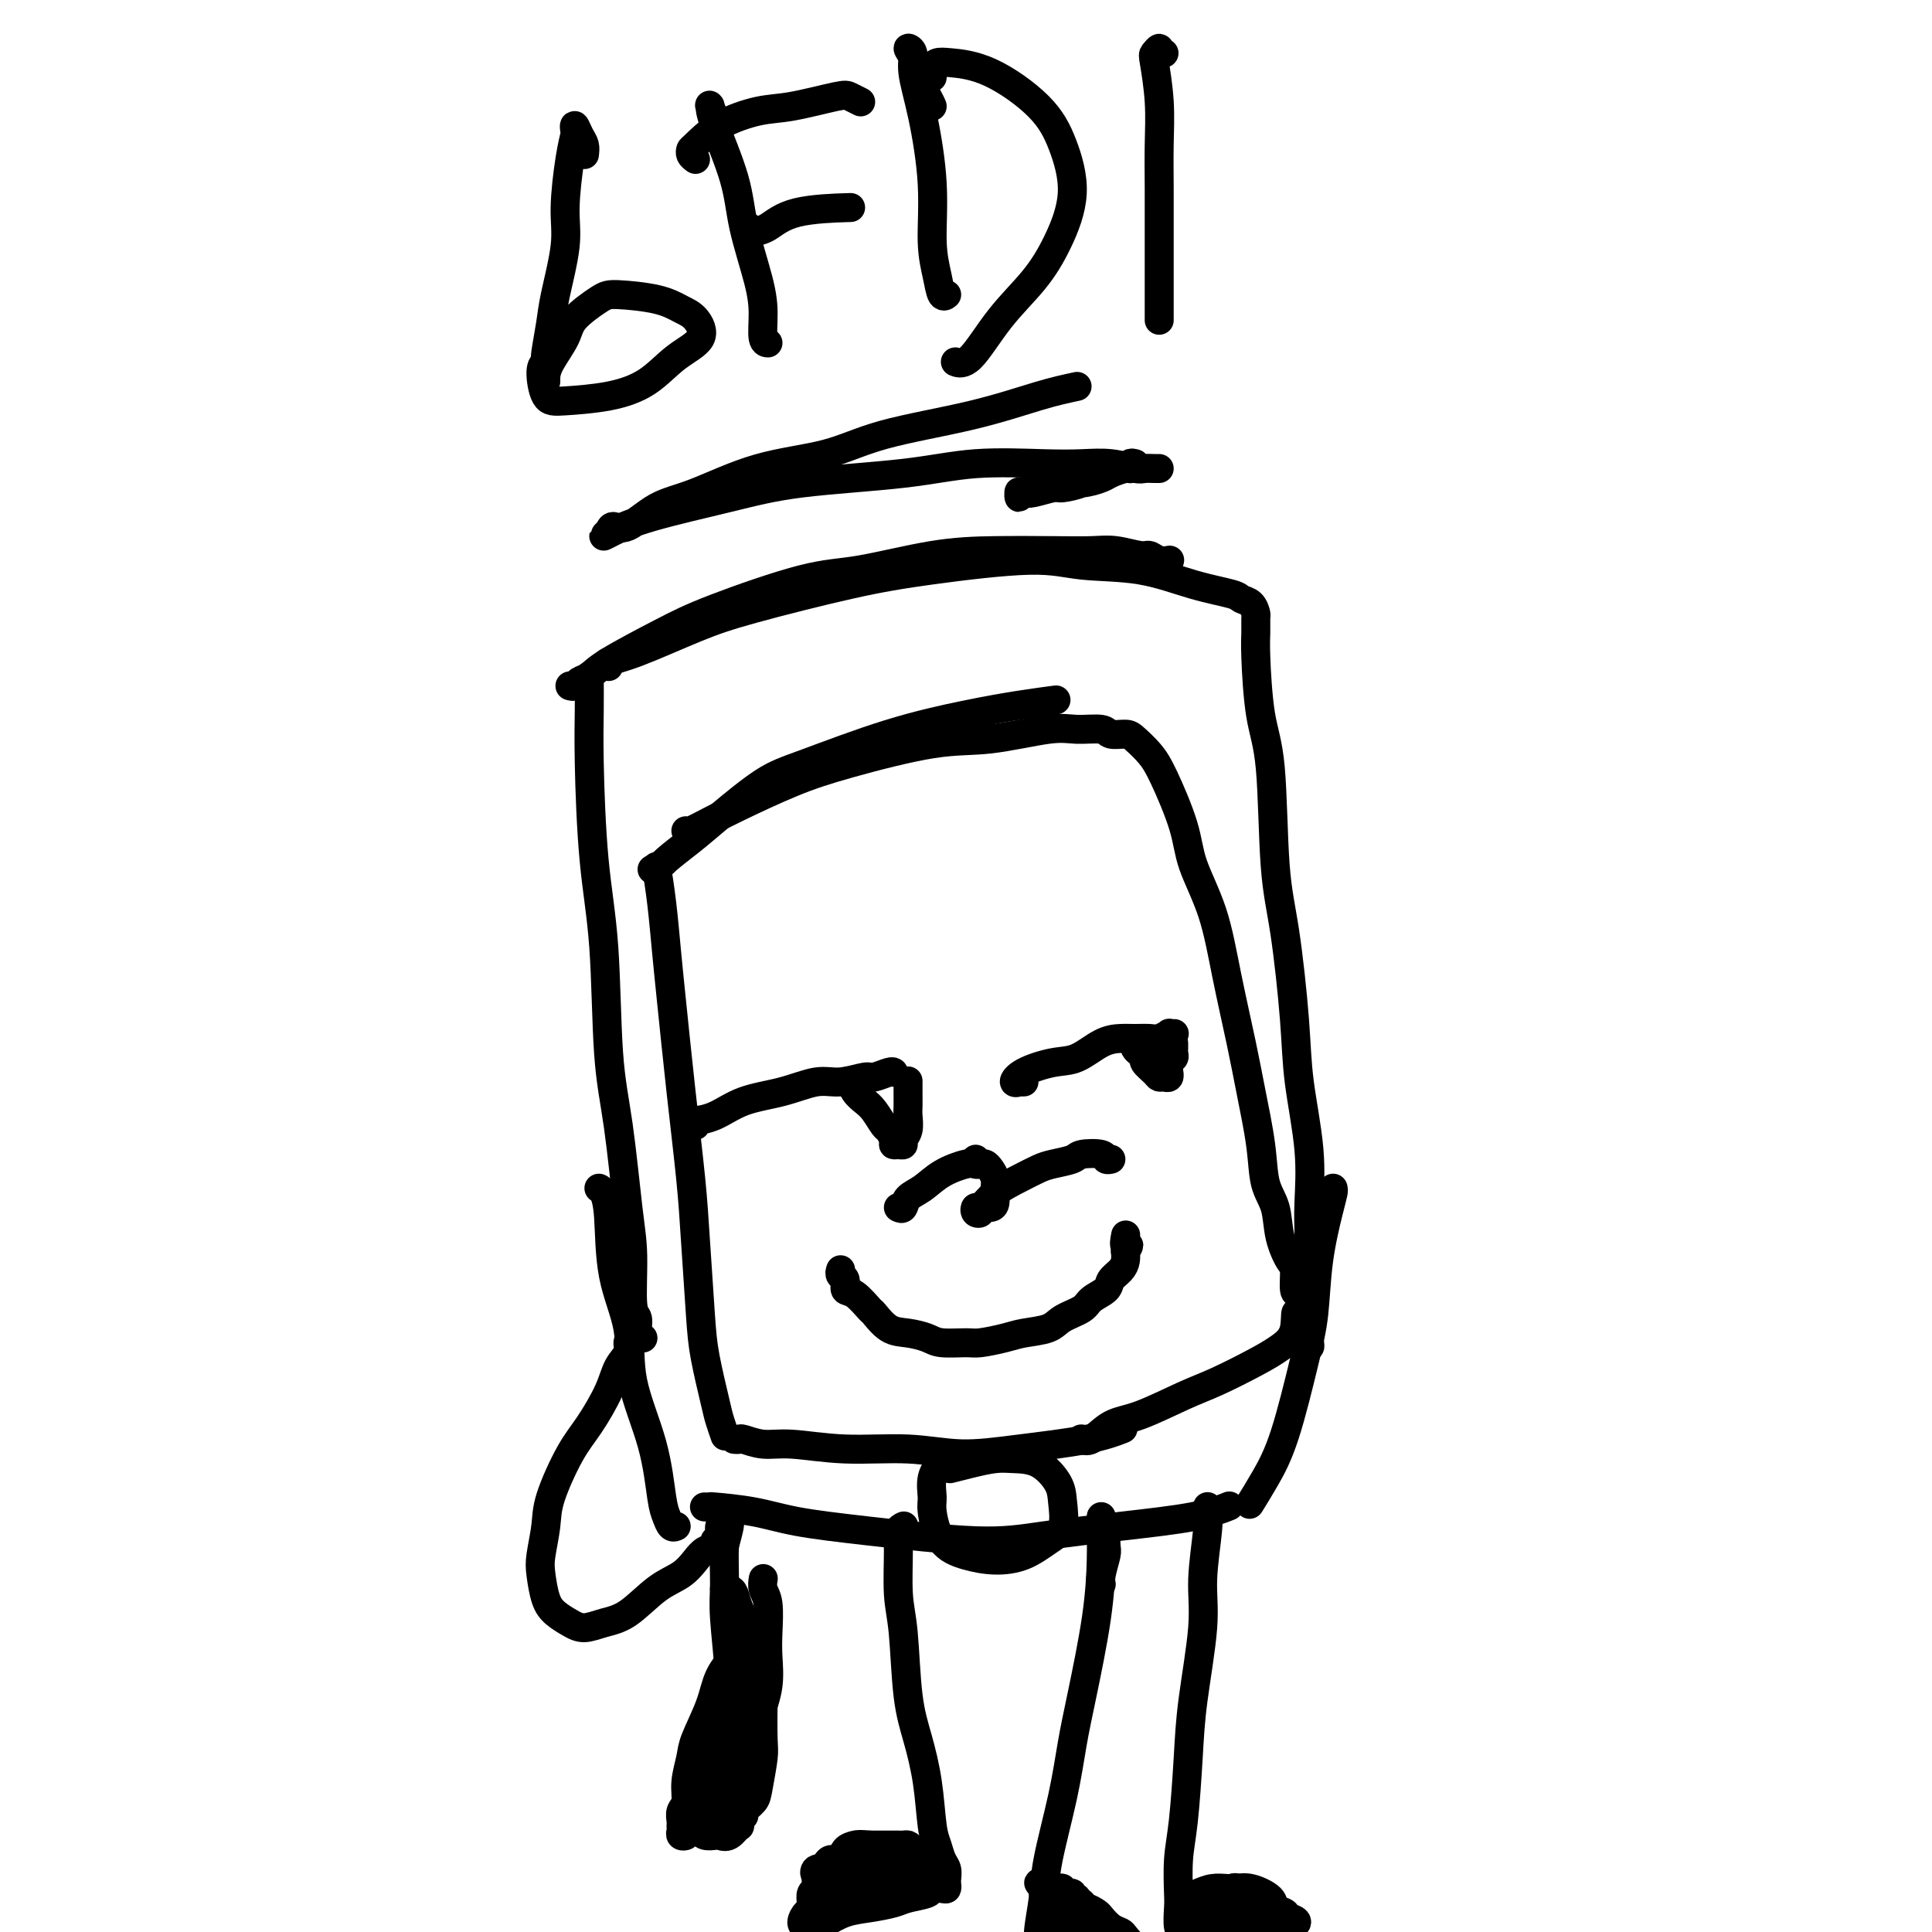 <svg viewBox='0 0 400 400' version='1.1' xmlns='http://www.w3.org/2000/svg' xmlns:xlink='http://www.w3.org/1999/xlink'><g fill='none' stroke='#000000' stroke-width='6' stroke-linecap='round' stroke-linejoin='round'><path d='M122,141c-0.000,-0.427 -0.001,-0.854 0,-1c0.001,-0.146 0.002,-0.013 0,0c-0.002,0.013 -0.008,-0.096 0,1c0.008,1.096 0.029,3.398 0,6c-0.029,2.602 -0.107,5.504 0,11c0.107,5.496 0.399,13.584 1,20c0.601,6.416 1.510,11.158 2,18c0.490,6.842 0.561,15.784 1,22c0.439,6.216 1.246,9.705 2,15c0.754,5.295 1.455,12.396 2,17c0.545,4.604 0.934,6.712 1,10c0.066,3.288 -0.192,7.757 0,10c0.192,2.243 0.835,2.261 1,3c0.165,0.739 -0.148,2.199 0,3c0.148,0.801 0.757,0.943 1,1c0.243,0.057 0.122,0.028 0,0'/><path d='M124,246c0.315,0.149 0.631,0.298 1,1c0.369,0.702 0.792,1.957 1,5c0.208,3.043 0.202,7.875 1,12c0.798,4.125 2.399,7.541 3,11c0.601,3.459 0.202,6.959 1,11c0.798,4.041 2.792,8.624 4,13c1.208,4.376 1.630,8.546 2,11c0.370,2.454 0.687,3.194 1,4c0.313,0.806 0.623,1.679 1,2c0.377,0.321 0.822,0.092 1,0c0.178,-0.092 0.089,-0.046 0,0'/><path d='M118,142c0.358,0.096 0.715,0.193 1,0c0.285,-0.193 0.497,-0.674 1,-1c0.503,-0.326 1.297,-0.497 2,-1c0.703,-0.503 1.317,-1.337 4,-3c2.683,-1.663 7.437,-4.155 11,-6c3.563,-1.845 5.935,-3.044 11,-5c5.065,-1.956 12.824,-4.668 18,-6c5.176,-1.332 7.770,-1.285 12,-2c4.230,-0.715 10.097,-2.193 15,-3c4.903,-0.807 8.844,-0.944 13,-1c4.156,-0.056 8.527,-0.030 12,0c3.473,0.030 6.046,0.064 8,0c1.954,-0.064 3.287,-0.227 5,0c1.713,0.227 3.804,0.845 5,1c1.196,0.155 1.496,-0.154 2,0c0.504,0.154 1.213,0.772 2,1c0.787,0.228 1.654,0.065 2,0c0.346,-0.065 0.173,-0.033 0,0'/><path d='M126,138c-0.376,-0.325 -0.753,-0.650 0,-1c0.753,-0.350 2.635,-0.726 6,-2c3.365,-1.274 8.211,-3.446 12,-5c3.789,-1.554 6.520,-2.490 12,-4c5.480,-1.510 13.707,-3.594 20,-5c6.293,-1.406 10.651,-2.132 17,-3c6.349,-0.868 14.689,-1.876 20,-2c5.311,-0.124 7.593,0.635 11,1c3.407,0.365 7.939,0.334 12,1c4.061,0.666 7.652,2.028 11,3c3.348,0.972 6.452,1.554 8,2c1.548,0.446 1.539,0.755 2,1c0.461,0.245 1.391,0.424 2,1c0.609,0.576 0.897,1.548 1,2c0.103,0.452 0.020,0.382 0,1c-0.020,0.618 0.021,1.922 0,3c-0.021,1.078 -0.105,1.929 0,5c0.105,3.071 0.399,8.362 1,12c0.601,3.638 1.508,5.624 2,11c0.492,5.376 0.570,14.141 1,20c0.430,5.859 1.211,8.810 2,14c0.789,5.190 1.584,12.618 2,18c0.416,5.382 0.451,8.716 1,13c0.549,4.284 1.611,9.516 2,14c0.389,4.484 0.104,8.221 0,11c-0.104,2.779 -0.028,4.601 0,6c0.028,1.399 0.008,2.377 0,3c-0.008,0.623 -0.002,0.892 0,1c0.002,0.108 0.001,0.054 0,0'/><path d='M146,312c-0.134,-0.005 -0.268,-0.009 0,0c0.268,0.009 0.939,0.032 1,0c0.061,-0.032 -0.487,-0.120 1,0c1.487,0.120 5.008,0.447 8,1c2.992,0.553 5.454,1.333 9,2c3.546,0.667 8.176,1.221 15,2c6.824,0.779 15.843,1.785 22,2c6.157,0.215 9.451,-0.359 14,-1c4.549,-0.641 10.353,-1.347 16,-2c5.647,-0.653 11.136,-1.253 15,-2c3.864,-0.747 6.104,-1.642 7,-2c0.896,-0.358 0.448,-0.179 0,0'/><path d='M276,246c0.058,0.198 0.116,0.396 0,1c-0.116,0.604 -0.407,1.615 -1,4c-0.593,2.385 -1.488,6.145 -2,10c-0.512,3.855 -0.642,7.804 -1,11c-0.358,3.196 -0.944,5.638 -2,10c-1.056,4.362 -2.582,10.643 -4,15c-1.418,4.357 -2.728,6.788 -4,9c-1.272,2.212 -2.506,4.203 -3,5c-0.494,0.797 -0.247,0.398 0,0'/><path d='M121,32c0.083,-0.687 0.167,-1.374 0,-2c-0.167,-0.626 -0.583,-1.191 -1,-2c-0.417,-0.809 -0.834,-1.863 -1,-2c-0.166,-0.137 -0.081,0.642 0,1c0.081,0.358 0.159,0.293 0,1c-0.159,0.707 -0.553,2.185 -1,5c-0.447,2.815 -0.947,6.968 -1,10c-0.053,3.032 0.340,4.943 0,8c-0.340,3.057 -1.412,7.260 -2,10c-0.588,2.740 -0.694,4.017 -1,6c-0.306,1.983 -0.814,4.673 -1,6c-0.186,1.327 -0.049,1.291 0,2c0.049,0.709 0.009,2.164 0,3c-0.009,0.836 0.011,1.054 0,1c-0.011,-0.054 -0.053,-0.378 0,-1c0.053,-0.622 0.201,-1.540 1,-3c0.799,-1.460 2.250,-3.461 3,-5c0.750,-1.539 0.798,-2.616 2,-4c1.202,-1.384 3.557,-3.074 5,-4c1.443,-0.926 1.974,-1.087 4,-1c2.026,0.087 5.548,0.423 8,1c2.452,0.577 3.835,1.396 5,2c1.165,0.604 2.112,0.991 3,2c0.888,1.009 1.718,2.638 1,4c-0.718,1.362 -2.983,2.457 -5,4c-2.017,1.543 -3.785,3.535 -6,5c-2.215,1.465 -4.878,2.404 -8,3c-3.122,0.596 -6.703,0.851 -9,1c-2.297,0.149 -3.311,0.194 -4,-1c-0.689,-1.194 -1.054,-3.627 -1,-5c0.054,-1.373 0.527,-1.687 1,-2'/><path d='M113,75c0.000,-1.167 0.000,-0.583 0,0'/><path d='M148,27c0.113,-0.502 0.227,-1.004 0,-2c-0.227,-0.996 -0.793,-2.485 -1,-3c-0.207,-0.515 -0.054,-0.054 0,0c0.054,0.054 0.011,-0.297 0,0c-0.011,0.297 0.011,1.242 1,4c0.989,2.758 2.943,7.327 4,11c1.057,3.673 1.215,6.448 2,10c0.785,3.552 2.197,7.880 3,11c0.803,3.120 0.999,5.032 1,7c0.001,1.968 -0.192,3.991 0,5c0.192,1.009 0.769,1.002 1,1c0.231,-0.002 0.115,-0.001 0,0'/><path d='M144,33c-0.418,-0.313 -0.837,-0.627 -1,-1c-0.163,-0.373 -0.072,-0.806 0,-1c0.072,-0.194 0.124,-0.150 1,-1c0.876,-0.850 2.576,-2.593 5,-4c2.424,-1.407 5.571,-2.478 8,-3c2.429,-0.522 4.140,-0.493 7,-1c2.860,-0.507 6.870,-1.548 9,-2c2.130,-0.452 2.381,-0.314 3,0c0.619,0.314 1.605,0.804 2,1c0.395,0.196 0.197,0.098 0,0'/><path d='M155,47c-0.050,0.415 -0.099,0.829 0,1c0.099,0.171 0.347,0.098 1,0c0.653,-0.098 1.711,-0.222 3,-1c1.289,-0.778 2.809,-2.209 6,-3c3.191,-0.791 8.055,-0.940 10,-1c1.945,-0.060 0.973,-0.030 0,0'/><path d='M193,22c-0.216,-0.497 -0.432,-0.993 -1,-2c-0.568,-1.007 -1.488,-2.524 -2,-4c-0.512,-1.476 -0.615,-2.913 -1,-4c-0.385,-1.087 -1.052,-1.826 -1,-2c0.052,-0.174 0.822,0.216 1,1c0.178,0.784 -0.236,1.962 0,4c0.236,2.038 1.124,4.936 2,9c0.876,4.064 1.741,9.296 2,14c0.259,4.704 -0.088,8.882 0,12c0.088,3.118 0.611,5.176 1,7c0.389,1.824 0.643,3.414 1,4c0.357,0.586 0.816,0.167 1,0c0.184,-0.167 0.092,-0.084 0,0'/><path d='M193,16c0.018,-0.339 0.036,-0.677 0,-1c-0.036,-0.323 -0.128,-0.630 0,-1c0.128,-0.370 0.474,-0.802 1,-1c0.526,-0.198 1.233,-0.161 3,0c1.767,0.161 4.595,0.445 8,2c3.405,1.555 7.386,4.381 10,7c2.614,2.619 3.860,5.032 5,8c1.140,2.968 2.174,6.491 2,10c-0.174,3.509 -1.557,7.003 -3,10c-1.443,2.997 -2.948,5.496 -5,8c-2.052,2.504 -4.653,5.011 -7,8c-2.347,2.989 -4.440,6.459 -6,8c-1.560,1.541 -2.589,1.155 -3,1c-0.411,-0.155 -0.206,-0.077 0,0'/><path d='M241,11c-0.451,0.141 -0.902,0.281 -1,0c-0.098,-0.281 0.156,-0.984 0,-1c-0.156,-0.016 -0.721,0.654 -1,1c-0.279,0.346 -0.271,0.367 0,2c0.271,1.633 0.805,4.877 1,8c0.195,3.123 0.052,6.123 0,9c-0.052,2.877 -0.014,5.629 0,9c0.014,3.371 0.004,7.359 0,11c-0.004,3.641 -0.001,6.935 0,9c0.001,2.065 0.000,2.902 0,4c-0.000,1.098 -0.000,2.457 0,3c0.000,0.543 0.000,0.272 0,0'/><path d='M136,180c-0.088,-0.538 -0.175,-1.076 0,0c0.175,1.076 0.614,3.768 1,7c0.386,3.232 0.719,7.006 1,10c0.281,2.994 0.509,5.209 1,10c0.491,4.791 1.244,12.160 2,19c0.756,6.840 1.516,13.152 2,18c0.484,4.848 0.693,8.232 1,13c0.307,4.768 0.713,10.921 1,15c0.287,4.079 0.455,6.085 1,9c0.545,2.915 1.466,6.740 2,9c0.534,2.260 0.682,2.955 1,4c0.318,1.045 0.805,2.442 1,3c0.195,0.558 0.097,0.279 0,0'/><path d='M152,298c0.400,0.033 0.799,0.065 1,0c0.201,-0.065 0.202,-0.229 1,0c0.798,0.229 2.393,0.850 4,1c1.607,0.150 3.227,-0.172 6,0c2.773,0.172 6.701,0.839 11,1c4.299,0.161 8.971,-0.185 13,0c4.029,0.185 7.417,0.900 11,1c3.583,0.100 7.363,-0.417 12,-1c4.637,-0.583 10.133,-1.234 14,-2c3.867,-0.766 6.105,-1.647 7,-2c0.895,-0.353 0.448,-0.176 0,0'/><path d='M135,180c0.316,0.132 0.631,0.264 1,0c0.369,-0.264 0.791,-0.924 2,-2c1.209,-1.076 3.204,-2.566 5,-4c1.796,-1.434 3.393,-2.810 6,-5c2.607,-2.190 6.224,-5.192 9,-7c2.776,-1.808 4.710,-2.422 9,-4c4.290,-1.578 10.937,-4.122 17,-6c6.063,-1.878 11.543,-3.091 16,-4c4.457,-0.909 7.892,-1.514 11,-2c3.108,-0.486 5.888,-0.853 7,-1c1.112,-0.147 0.556,-0.073 0,0'/><path d='M142,172c0.080,0.170 0.160,0.339 1,0c0.840,-0.339 2.440,-1.188 4,-2c1.560,-0.812 3.078,-1.589 6,-3c2.922,-1.411 7.247,-3.458 11,-5c3.753,-1.542 6.935,-2.581 12,-4c5.065,-1.419 12.012,-3.218 17,-4c4.988,-0.782 8.017,-0.545 12,-1c3.983,-0.455 8.919,-1.600 12,-2c3.081,-0.400 4.305,-0.053 6,0c1.695,0.053 3.861,-0.187 5,0c1.139,0.187 1.251,0.803 2,1c0.749,0.197 2.134,-0.024 3,0c0.866,0.024 1.213,0.295 2,1c0.787,0.705 2.013,1.845 3,3c0.987,1.155 1.733,2.325 3,5c1.267,2.675 3.053,6.856 4,10c0.947,3.144 1.054,5.252 2,8c0.946,2.748 2.730,6.136 4,10c1.270,3.864 2.027,8.203 3,13c0.973,4.797 2.163,10.052 3,14c0.837,3.948 1.323,6.589 2,10c0.677,3.411 1.547,7.594 2,11c0.453,3.406 0.489,6.037 1,8c0.511,1.963 1.495,3.258 2,5c0.505,1.742 0.530,3.929 1,6c0.470,2.071 1.383,4.025 2,5c0.617,0.975 0.936,0.971 1,2c0.064,1.029 -0.127,3.090 0,4c0.127,0.910 0.573,0.668 1,1c0.427,0.332 0.836,1.238 1,2c0.164,0.762 0.082,1.381 0,2'/><path d='M270,272c2.739,13.001 0.085,4.004 -1,1c-1.085,-3.004 -0.603,-0.017 -1,2c-0.397,2.017 -1.672,3.062 -3,4c-1.328,0.938 -2.707,1.769 -5,3c-2.293,1.231 -5.499,2.863 -8,4c-2.501,1.137 -4.296,1.779 -7,3c-2.704,1.221 -6.319,3.021 -9,4c-2.681,0.979 -4.430,1.139 -6,2c-1.570,0.861 -2.961,2.424 -4,3c-1.039,0.576 -1.725,0.165 -2,0c-0.275,-0.165 -0.137,-0.082 0,0'/><path d='M202,302c-1.086,-0.130 -2.171,-0.260 -3,0c-0.829,0.260 -1.400,0.909 -2,1c-0.600,0.091 -1.229,-0.376 -2,0c-0.771,0.376 -1.685,1.596 -2,3c-0.315,1.404 -0.032,2.993 0,4c0.032,1.007 -0.187,1.431 0,3c0.187,1.569 0.780,4.281 2,6c1.220,1.719 3.066,2.443 5,3c1.934,0.557 3.954,0.946 6,1c2.046,0.054 4.116,-0.228 6,-1c1.884,-0.772 3.580,-2.035 5,-3c1.420,-0.965 2.565,-1.631 3,-3c0.435,-1.369 0.162,-3.439 0,-5c-0.162,-1.561 -0.212,-2.612 -1,-4c-0.788,-1.388 -2.313,-3.114 -4,-4c-1.687,-0.886 -3.534,-0.931 -5,-1c-1.466,-0.069 -2.550,-0.162 -4,0c-1.450,0.162 -3.265,0.580 -5,1c-1.735,0.420 -3.390,0.844 -4,1c-0.610,0.156 -0.174,0.045 0,0c0.174,-0.045 0.087,-0.022 0,0'/><path d='M174,263c0.033,-0.099 0.066,-0.197 0,0c-0.066,0.197 -0.231,0.691 0,1c0.231,0.309 0.858,0.434 1,1c0.142,0.566 -0.203,1.574 0,2c0.203,0.426 0.952,0.271 2,1c1.048,0.729 2.395,2.342 3,3c0.605,0.658 0.466,0.362 1,1c0.534,0.638 1.740,2.209 3,3c1.260,0.791 2.576,0.801 4,1c1.424,0.199 2.958,0.586 4,1c1.042,0.414 1.592,0.854 3,1c1.408,0.146 3.672,-0.001 5,0c1.328,0.001 1.719,0.152 3,0c1.281,-0.152 3.453,-0.607 5,-1c1.547,-0.393 2.468,-0.724 4,-1c1.532,-0.276 3.675,-0.497 5,-1c1.325,-0.503 1.831,-1.290 3,-2c1.169,-0.710 2.999,-1.345 4,-2c1.001,-0.655 1.172,-1.330 2,-2c0.828,-0.670 2.313,-1.334 3,-2c0.687,-0.666 0.576,-1.333 1,-2c0.424,-0.667 1.383,-1.333 2,-2c0.617,-0.667 0.890,-1.333 1,-2c0.110,-0.667 0.055,-1.333 0,-2'/><path d='M233,259c1.393,-1.964 0.375,-0.875 0,-1c-0.375,-0.125 -0.107,-1.464 0,-2c0.107,-0.536 0.054,-0.268 0,0'/><path d='M144,233c-0.559,0.116 -1.118,0.231 -1,0c0.118,-0.231 0.914,-0.810 1,-1c0.086,-0.190 -0.536,0.008 0,0c0.536,-0.008 2.231,-0.222 4,-1c1.769,-0.778 3.612,-2.122 6,-3c2.388,-0.878 5.320,-1.292 8,-2c2.680,-0.708 5.107,-1.710 7,-2c1.893,-0.290 3.253,0.133 5,0c1.747,-0.133 3.880,-0.820 5,-1c1.120,-0.180 1.228,0.148 2,0c0.772,-0.148 2.208,-0.771 3,-1c0.792,-0.229 0.941,-0.066 1,0c0.059,0.066 0.030,0.033 0,0'/><path d='M175,224c-0.096,0.047 -0.192,0.094 0,0c0.192,-0.094 0.671,-0.330 1,0c0.329,0.330 0.508,1.225 1,2c0.492,0.775 1.299,1.430 2,2c0.701,0.570 1.297,1.057 2,2c0.703,0.943 1.511,2.344 2,3c0.489,0.656 0.657,0.569 1,1c0.343,0.431 0.861,1.381 1,2c0.139,0.619 -0.103,0.907 0,1c0.103,0.093 0.549,-0.009 1,0c0.451,0.009 0.905,0.130 1,0c0.095,-0.130 -0.171,-0.511 0,-1c0.171,-0.489 0.778,-1.085 1,-2c0.222,-0.915 0.060,-2.147 0,-3c-0.060,-0.853 -0.016,-1.325 0,-2c0.016,-0.675 0.004,-1.552 0,-2c-0.004,-0.448 -0.001,-0.467 0,-1c0.001,-0.533 0.000,-1.581 0,-2c-0.000,-0.419 -0.000,-0.210 0,0'/><path d='M212,224c-0.458,0.012 -0.917,0.024 -1,0c-0.083,-0.024 0.209,-0.084 0,0c-0.209,0.084 -0.920,0.314 -1,0c-0.080,-0.314 0.471,-1.170 2,-2c1.529,-0.830 4.036,-1.634 6,-2c1.964,-0.366 3.383,-0.295 5,-1c1.617,-0.705 3.430,-2.188 5,-3c1.570,-0.812 2.898,-0.953 4,-1c1.102,-0.047 1.979,0.002 3,0c1.021,-0.002 2.186,-0.053 3,0c0.814,0.053 1.276,0.210 2,0c0.724,-0.210 1.710,-0.788 2,-1c0.290,-0.212 -0.114,-0.057 0,0c0.114,0.057 0.747,0.016 1,0c0.253,-0.016 0.127,-0.008 0,0'/><path d='M236,216c-0.401,-0.090 -0.803,-0.180 -1,0c-0.197,0.180 -0.190,0.629 0,1c0.190,0.371 0.562,0.664 1,1c0.438,0.336 0.943,0.717 1,1c0.057,0.283 -0.335,0.469 0,1c0.335,0.531 1.396,1.406 2,2c0.604,0.594 0.751,0.907 1,1c0.249,0.093 0.602,-0.034 1,0c0.398,0.034 0.843,0.231 1,0c0.157,-0.231 0.028,-0.888 0,-1c-0.028,-0.112 0.045,0.321 0,0c-0.045,-0.321 -0.208,-1.396 0,-2c0.208,-0.604 0.788,-0.736 1,-1c0.212,-0.264 0.057,-0.658 0,-1c-0.057,-0.342 -0.015,-0.630 0,-1c0.015,-0.370 0.004,-0.820 0,-1c-0.004,-0.180 -0.002,-0.090 0,0'/><path d='M187,316c0.115,-0.054 0.230,-0.108 0,0c-0.230,0.108 -0.806,0.379 -1,1c-0.194,0.621 -0.008,1.594 0,4c0.008,2.406 -0.163,6.246 0,9c0.163,2.754 0.659,4.421 1,8c0.341,3.579 0.525,9.069 1,13c0.475,3.931 1.240,6.303 2,9c0.760,2.697 1.514,5.719 2,9c0.486,3.281 0.705,6.819 1,9c0.295,2.181 0.667,3.004 1,4c0.333,0.996 0.625,2.166 1,3c0.375,0.834 0.831,1.334 1,2c0.169,0.666 0.052,1.498 0,2c-0.052,0.502 -0.039,0.673 0,1c0.039,0.327 0.102,0.808 0,1c-0.102,0.192 -0.371,0.093 -1,0c-0.629,-0.093 -1.619,-0.179 -2,0c-0.381,0.179 -0.152,0.624 -1,1c-0.848,0.376 -2.773,0.682 -4,1c-1.227,0.318 -1.757,0.649 -3,1c-1.243,0.351 -3.198,0.721 -5,1c-1.802,0.279 -3.452,0.468 -5,1c-1.548,0.532 -2.994,1.409 -4,2c-1.006,0.591 -1.573,0.897 -2,1c-0.427,0.103 -0.714,0.002 -1,0c-0.286,-0.002 -0.571,0.093 -1,0c-0.429,-0.093 -1.002,-0.376 -1,-1c0.002,-0.624 0.577,-1.591 1,-2c0.423,-0.409 0.692,-0.260 1,-1c0.308,-0.740 0.654,-2.370 1,-4'/><path d='M169,391c0.580,-1.378 1.529,-0.822 2,-1c0.471,-0.178 0.464,-1.092 1,-2c0.536,-0.908 1.613,-1.812 2,-2c0.387,-0.188 0.082,0.341 1,0c0.918,-0.341 3.058,-1.553 4,-2c0.942,-0.447 0.687,-0.130 1,0c0.313,0.130 1.195,0.073 2,0c0.805,-0.073 1.533,-0.161 2,0c0.467,0.161 0.671,0.573 1,1c0.329,0.427 0.782,0.870 1,1c0.218,0.130 0.202,-0.052 0,0c-0.202,0.052 -0.591,0.340 -1,1c-0.409,0.660 -0.838,1.694 -1,2c-0.162,0.306 -0.055,-0.114 0,0c0.055,0.114 0.060,0.763 0,1c-0.060,0.237 -0.185,0.063 0,0c0.185,-0.063 0.681,-0.016 1,0c0.319,0.016 0.461,0.001 1,0c0.539,-0.001 1.475,0.014 2,0c0.525,-0.014 0.640,-0.056 1,0c0.360,0.056 0.966,0.210 1,0c0.034,-0.210 -0.505,-0.784 -1,-1c-0.495,-0.216 -0.946,-0.072 -1,0c-0.054,0.072 0.287,0.073 0,0c-0.287,-0.073 -1.204,-0.221 -2,0c-0.796,0.221 -1.471,0.812 -2,1c-0.529,0.188 -0.912,-0.026 -1,0c-0.088,0.026 0.118,0.293 1,0c0.882,-0.293 2.441,-1.147 4,-2'/><path d='M188,388c0.864,-0.466 1.024,-0.632 2,-1c0.976,-0.368 2.770,-0.937 3,-1c0.230,-0.063 -1.103,0.380 -3,1c-1.897,0.620 -4.359,1.417 -6,2c-1.641,0.583 -2.462,0.952 -4,1c-1.538,0.048 -3.793,-0.223 -5,0c-1.207,0.223 -1.367,0.942 -2,1c-0.633,0.058 -1.740,-0.543 -2,-1c-0.260,-0.457 0.326,-0.770 1,-1c0.674,-0.230 1.437,-0.377 2,-1c0.563,-0.623 0.927,-1.722 2,-2c1.073,-0.278 2.856,0.264 4,0c1.144,-0.264 1.651,-1.336 2,-2c0.349,-0.664 0.541,-0.921 1,-1c0.459,-0.079 1.184,0.020 1,0c-0.184,-0.020 -1.277,-0.159 -2,0c-0.723,0.159 -1.077,0.615 -2,1c-0.923,0.385 -2.417,0.697 -4,1c-1.583,0.303 -3.256,0.595 -4,1c-0.744,0.405 -0.560,0.922 -1,1c-0.440,0.078 -1.506,-0.283 -2,0c-0.494,0.283 -0.416,1.210 0,1c0.416,-0.210 1.171,-1.557 2,-2c0.829,-0.443 1.733,0.017 3,0c1.267,-0.017 2.898,-0.510 4,-1c1.102,-0.490 1.677,-0.977 2,-1c0.323,-0.023 0.395,0.417 0,1c-0.395,0.583 -1.256,1.309 -2,2c-0.744,0.691 -1.372,1.345 -2,2'/><path d='M176,389c-0.536,0.619 -0.875,0.167 -1,0c-0.125,-0.167 -0.036,-0.048 0,0c0.036,0.048 0.018,0.024 0,0'/><path d='M228,314c-0.010,0.840 -0.019,1.679 0,3c0.019,1.321 0.067,3.123 0,6c-0.067,2.877 -0.249,6.830 -1,12c-0.751,5.170 -2.071,11.556 -3,16c-0.929,4.444 -1.468,6.947 -2,10c-0.532,3.053 -1.056,6.655 -2,11c-0.944,4.345 -2.309,9.434 -3,13c-0.691,3.566 -0.707,5.609 -1,8c-0.293,2.391 -0.863,5.131 -1,7c-0.137,1.869 0.159,2.868 0,4c-0.159,1.132 -0.774,2.397 -1,3c-0.226,0.603 -0.061,0.544 0,1c0.061,0.456 0.020,1.429 0,2c-0.020,0.571 -0.020,0.742 0,1c0.020,0.258 0.061,0.605 0,1c-0.061,0.395 -0.223,0.838 0,1c0.223,0.162 0.833,0.043 1,0c0.167,-0.043 -0.107,-0.008 0,0c0.107,0.008 0.597,-0.009 1,0c0.403,0.009 0.720,0.045 1,0c0.280,-0.045 0.524,-0.170 1,0c0.476,0.170 1.183,0.637 2,1c0.817,0.363 1.745,0.623 3,1c1.255,0.377 2.838,0.871 4,1c1.162,0.129 1.903,-0.106 3,0c1.097,0.106 2.548,0.553 4,1'/><path d='M234,417c3.741,0.618 3.094,0.162 3,0c-0.094,-0.162 0.367,-0.031 1,0c0.633,0.031 1.439,-0.037 2,0c0.561,0.037 0.878,0.179 1,0c0.122,-0.179 0.047,-0.680 0,-1c-0.047,-0.320 -0.068,-0.458 0,-1c0.068,-0.542 0.226,-1.487 0,-2c-0.226,-0.513 -0.835,-0.593 -1,-1c-0.165,-0.407 0.115,-1.142 0,-2c-0.115,-0.858 -0.625,-1.840 -1,-2c-0.375,-0.160 -0.615,0.500 -1,0c-0.385,-0.500 -0.914,-2.162 -1,-3c-0.086,-0.838 0.273,-0.853 0,-1c-0.273,-0.147 -1.176,-0.424 -2,-1c-0.824,-0.576 -1.568,-1.449 -2,-2c-0.432,-0.551 -0.553,-0.779 -1,-1c-0.447,-0.221 -1.220,-0.436 -2,-1c-0.780,-0.564 -1.567,-1.476 -2,-2c-0.433,-0.524 -0.512,-0.661 -1,-1c-0.488,-0.339 -1.383,-0.879 -2,-1c-0.617,-0.121 -0.954,0.179 -1,0c-0.046,-0.179 0.199,-0.837 0,-1c-0.199,-0.163 -0.841,0.167 -1,0c-0.159,-0.167 0.165,-0.833 0,-1c-0.165,-0.167 -0.818,0.166 -1,0c-0.182,-0.166 0.106,-0.829 0,-1c-0.106,-0.171 -0.606,0.150 -1,0c-0.394,-0.150 -0.683,-0.772 -1,-1c-0.317,-0.228 -0.662,-0.061 -1,0c-0.338,0.061 -0.668,0.018 -1,0c-0.332,-0.018 -0.666,-0.009 -1,0'/><path d='M217,391c-3.302,-2.230 -1.557,-0.805 -1,0c0.557,0.805 -0.073,0.990 0,1c0.073,0.010 0.849,-0.156 1,0c0.151,0.156 -0.325,0.632 0,1c0.325,0.368 1.449,0.627 2,1c0.551,0.373 0.529,0.860 1,1c0.471,0.140 1.435,-0.069 2,0c0.565,0.069 0.729,0.414 1,1c0.271,0.586 0.647,1.411 1,2c0.353,0.589 0.681,0.942 1,1c0.319,0.058 0.628,-0.181 1,0c0.372,0.181 0.805,0.780 1,1c0.195,0.220 0.151,0.059 0,0c-0.151,-0.059 -0.408,-0.016 -1,0c-0.592,0.016 -1.517,0.004 -2,0c-0.483,-0.004 -0.523,0.000 -1,0c-0.477,-0.000 -1.390,-0.005 -2,0c-0.610,0.005 -0.917,0.019 -1,0c-0.083,-0.019 0.058,-0.072 0,0c-0.058,0.072 -0.314,0.268 0,0c0.314,-0.268 1.198,-1.000 2,-1c0.802,-0.000 1.522,0.731 2,1c0.478,0.269 0.714,0.076 1,0c0.286,-0.076 0.624,-0.034 1,0c0.376,0.034 0.791,0.062 1,0c0.209,-0.062 0.211,-0.212 0,0c-0.211,0.212 -0.634,0.788 -1,1c-0.366,0.212 -0.676,0.061 -1,0c-0.324,-0.061 -0.662,-0.030 -1,0'/><path d='M224,401c-0.500,0.167 -0.250,0.083 0,0'/><path d='M131,277c-0.474,0.259 -0.948,0.519 -1,1c-0.052,0.481 0.318,1.184 0,2c-0.318,0.816 -1.325,1.747 -2,3c-0.675,1.253 -1.017,2.829 -2,5c-0.983,2.171 -2.607,4.937 -4,7c-1.393,2.063 -2.556,3.421 -4,6c-1.444,2.579 -3.169,6.378 -4,9c-0.831,2.622 -0.768,4.067 -1,6c-0.232,1.933 -0.761,4.352 -1,6c-0.239,1.648 -0.189,2.523 0,4c0.189,1.477 0.517,3.556 1,5c0.483,1.444 1.120,2.254 2,3c0.880,0.746 2.002,1.427 3,2c0.998,0.573 1.874,1.038 3,1c1.126,-0.038 2.504,-0.580 4,-1c1.496,-0.420 3.110,-0.718 5,-2c1.890,-1.282 4.055,-3.548 6,-5c1.945,-1.452 3.669,-2.091 5,-3c1.331,-0.909 2.270,-2.088 3,-3c0.730,-0.912 1.252,-1.558 2,-2c0.748,-0.442 1.721,-0.682 2,-1c0.279,-0.318 -0.137,-0.716 0,-1c0.137,-0.284 0.825,-0.455 1,-1c0.175,-0.545 -0.164,-1.463 0,-2c0.164,-0.537 0.829,-0.693 1,-1c0.171,-0.307 -0.153,-0.765 0,-1c0.153,-0.235 0.783,-0.249 1,0c0.217,0.249 0.020,0.759 0,1c-0.020,0.241 0.137,0.212 0,1c-0.137,0.788 -0.569,2.394 -1,4'/><path d='M150,320c-0.138,2.481 0.018,5.683 0,8c-0.018,2.317 -0.211,3.749 0,7c0.211,3.251 0.827,8.321 1,12c0.173,3.679 -0.097,5.967 0,8c0.097,2.033 0.562,3.810 1,6c0.438,2.190 0.851,4.791 1,7c0.149,2.209 0.034,4.025 0,5c-0.034,0.975 0.012,1.109 0,2c-0.012,0.891 -0.082,2.540 0,3c0.082,0.460 0.317,-0.268 0,0c-0.317,0.268 -1.185,1.533 -2,2c-0.815,0.467 -1.579,0.136 -2,0c-0.421,-0.136 -0.501,-0.076 -1,0c-0.499,0.076 -1.417,0.169 -2,0c-0.583,-0.169 -0.831,-0.600 -1,-1c-0.169,-0.400 -0.260,-0.769 0,-1c0.260,-0.231 0.872,-0.324 2,-2c1.128,-1.676 2.772,-4.933 4,-7c1.228,-2.067 2.042,-2.942 3,-5c0.958,-2.058 2.062,-5.300 3,-8c0.938,-2.700 1.712,-4.859 2,-7c0.288,-2.141 0.091,-4.266 0,-6c-0.091,-1.734 -0.077,-3.078 0,-5c0.077,-1.922 0.217,-4.422 0,-6c-0.217,-1.578 -0.789,-2.232 -1,-3c-0.211,-0.768 -0.060,-1.648 0,-2c0.060,-0.352 0.030,-0.176 0,0'/><path d='M250,312c0.009,-0.059 0.018,-0.117 0,0c-0.018,0.117 -0.064,0.411 0,1c0.064,0.589 0.238,1.473 0,4c-0.238,2.527 -0.890,6.698 -1,10c-0.110,3.302 0.321,5.734 0,10c-0.321,4.266 -1.392,10.365 -2,15c-0.608,4.635 -0.751,7.806 -1,12c-0.249,4.194 -0.604,9.411 -1,13c-0.396,3.589 -0.834,5.550 -1,8c-0.166,2.450 -0.058,5.391 0,7c0.058,1.609 0.068,1.888 0,3c-0.068,1.112 -0.214,3.058 0,4c0.214,0.942 0.788,0.879 1,1c0.212,0.121 0.061,0.425 0,1c-0.061,0.575 -0.031,1.422 0,2c0.031,0.578 0.063,0.887 0,1c-0.063,0.113 -0.221,0.030 0,0c0.221,-0.030 0.820,-0.008 1,0c0.180,0.008 -0.059,0.003 0,0c0.059,-0.003 0.414,-0.003 1,0c0.586,0.003 1.401,0.011 2,0c0.599,-0.011 0.980,-0.040 2,0c1.020,0.040 2.678,0.150 4,0c1.322,-0.150 2.308,-0.561 3,-1c0.692,-0.439 1.089,-0.906 2,-1c0.911,-0.094 2.335,0.186 3,0c0.665,-0.186 0.570,-0.837 1,-1c0.430,-0.163 1.383,0.163 2,0c0.617,-0.163 0.897,-0.813 1,-1c0.103,-0.187 0.029,0.089 0,0c-0.029,-0.089 -0.015,-0.545 0,-1'/><path d='M267,399c2.813,-1.176 0.847,-1.615 0,-2c-0.847,-0.385 -0.573,-0.716 -1,-1c-0.427,-0.284 -1.556,-0.521 -2,-1c-0.444,-0.479 -0.205,-1.201 -1,-2c-0.795,-0.799 -2.625,-1.675 -4,-2c-1.375,-0.325 -2.295,-0.098 -3,0c-0.705,0.098 -1.194,0.068 -2,0c-0.806,-0.068 -1.929,-0.172 -3,0c-1.071,0.172 -2.091,0.620 -3,1c-0.909,0.380 -1.708,0.690 -2,1c-0.292,0.310 -0.078,0.619 0,1c0.078,0.381 0.021,0.833 0,1c-0.021,0.167 -0.006,0.048 0,0c0.006,-0.048 0.003,-0.024 0,0'/><path d='M258,391c-0.307,0.004 -0.614,0.008 -1,0c-0.386,-0.008 -0.852,-0.027 -1,0c-0.148,0.027 0.020,0.102 0,0c-0.020,-0.102 -0.229,-0.381 -1,0c-0.771,0.381 -2.103,1.422 -3,2c-0.897,0.578 -1.360,0.695 -2,1c-0.640,0.305 -1.459,0.800 -2,1c-0.541,0.200 -0.805,0.106 -1,0c-0.195,-0.106 -0.320,-0.224 0,0c0.320,0.224 1.084,0.791 2,1c0.916,0.209 1.982,0.059 3,0c1.018,-0.059 1.987,-0.028 3,0c1.013,0.028 2.070,0.053 3,0c0.930,-0.053 1.733,-0.183 2,0c0.267,0.183 -0.001,0.679 0,1c0.001,0.321 0.271,0.468 0,1c-0.271,0.532 -1.082,1.450 -2,2c-0.918,0.550 -1.944,0.733 -3,1c-1.056,0.267 -2.141,0.619 -3,1c-0.859,0.381 -1.493,0.792 -2,1c-0.507,0.208 -0.887,0.214 -1,0c-0.113,-0.214 0.041,-0.649 0,-1c-0.041,-0.351 -0.277,-0.619 0,-1c0.277,-0.381 1.068,-0.876 2,-1c0.932,-0.124 2.006,0.125 3,0c0.994,-0.125 1.907,-0.622 3,-1c1.093,-0.378 2.365,-0.637 3,-1c0.635,-0.363 0.632,-0.828 1,-1c0.368,-0.172 1.105,-0.049 1,0c-0.105,0.049 -1.053,0.025 -2,0'/><path d='M260,397c1.407,-0.941 -0.576,-0.293 -2,0c-1.424,0.293 -2.291,0.233 -3,0c-0.709,-0.233 -1.262,-0.637 -2,-1c-0.738,-0.363 -1.662,-0.685 -2,-1c-0.338,-0.315 -0.091,-0.623 0,-1c0.091,-0.377 0.026,-0.822 0,-1c-0.026,-0.178 -0.013,-0.089 0,0'/><path d='M151,331c0.137,-0.313 0.273,-0.625 0,-1c-0.273,-0.375 -0.957,-0.811 -1,-1c-0.043,-0.189 0.555,-0.131 1,0c0.445,0.131 0.736,0.334 1,1c0.264,0.666 0.502,1.794 1,3c0.498,1.206 1.258,2.491 2,4c0.742,1.509 1.468,3.244 2,5c0.532,1.756 0.871,3.534 1,5c0.129,1.466 0.047,2.619 0,5c-0.047,2.381 -0.059,5.989 0,8c0.059,2.011 0.189,2.423 0,4c-0.189,1.577 -0.695,4.317 -1,6c-0.305,1.683 -0.408,2.307 -1,3c-0.592,0.693 -1.674,1.454 -2,2c-0.326,0.546 0.105,0.878 0,1c-0.105,0.122 -0.744,0.035 -1,0c-0.256,-0.035 -0.128,-0.017 0,0'/><path d='M153,340c0.002,-0.477 0.005,-0.954 0,-1c-0.005,-0.046 -0.016,0.340 0,1c0.016,0.660 0.060,1.594 0,2c-0.060,0.406 -0.225,0.284 -1,1c-0.775,0.716 -2.159,2.270 -3,4c-0.841,1.730 -1.138,3.636 -2,6c-0.862,2.364 -2.287,5.185 -3,7c-0.713,1.815 -0.713,2.622 -1,4c-0.287,1.378 -0.862,3.325 -1,5c-0.138,1.675 0.159,3.079 0,4c-0.159,0.921 -0.776,1.361 -1,2c-0.224,0.639 -0.056,1.478 0,2c0.056,0.522 0.001,0.725 0,1c-0.001,0.275 0.051,0.620 0,1c-0.051,0.380 -0.206,0.796 0,1c0.206,0.204 0.773,0.198 1,0c0.227,-0.198 0.112,-0.586 0,-1c-0.112,-0.414 -0.222,-0.854 0,-1c0.222,-0.146 0.778,0.003 1,0c0.222,-0.003 0.112,-0.157 0,-1c-0.112,-0.843 -0.226,-2.376 0,-3c0.226,-0.624 0.793,-0.338 1,-1c0.207,-0.662 0.056,-2.273 0,-3c-0.056,-0.727 -0.015,-0.570 0,-1c0.015,-0.430 0.004,-1.448 0,-2c-0.004,-0.552 -0.001,-0.640 0,-1c0.001,-0.360 0.000,-0.993 0,-1c-0.000,-0.007 -0.000,0.614 0,1c0.000,0.386 0.000,0.539 0,1c-0.000,0.461 -0.000,1.231 0,2'/><path d='M144,369c0.472,-1.342 0.153,0.804 0,2c-0.153,1.196 -0.139,1.442 0,2c0.139,0.558 0.403,1.428 1,2c0.597,0.572 1.526,0.845 2,1c0.474,0.155 0.491,0.191 1,0c0.509,-0.191 1.509,-0.611 2,-1c0.491,-0.389 0.471,-0.748 1,-1c0.529,-0.252 1.606,-0.396 2,-1c0.394,-0.604 0.106,-1.668 0,-3c-0.106,-1.332 -0.028,-2.932 0,-4c0.028,-1.068 0.008,-1.605 0,-3c-0.008,-1.395 -0.002,-3.649 0,-5c0.002,-1.351 0.000,-1.798 0,-3c-0.000,-1.202 0.001,-3.157 0,-4c-0.001,-0.843 -0.006,-0.573 0,-1c0.006,-0.427 0.023,-1.551 0,-2c-0.023,-0.449 -0.084,-0.222 0,0c0.084,0.222 0.314,0.440 0,1c-0.314,0.560 -1.170,1.462 -2,3c-0.830,1.538 -1.633,3.711 -2,5c-0.367,1.289 -0.298,1.695 -1,3c-0.702,1.305 -2.175,3.509 -3,5c-0.825,1.491 -1.003,2.270 -1,3c0.003,0.730 0.185,1.412 0,2c-0.185,0.588 -0.737,1.082 -1,1c-0.263,-0.082 -0.235,-0.739 0,-1c0.235,-0.261 0.679,-0.125 1,-1c0.321,-0.875 0.519,-2.760 1,-4c0.481,-1.240 1.245,-1.834 2,-3c0.755,-1.166 1.501,-2.905 2,-4c0.499,-1.095 0.749,-1.548 1,-2'/><path d='M150,356c1.247,-2.466 0.863,-1.132 1,-1c0.137,0.132 0.794,-0.938 1,-1c0.206,-0.062 -0.038,0.884 0,1c0.038,0.116 0.357,-0.600 0,1c-0.357,1.600 -1.391,5.514 -2,7c-0.609,1.486 -0.794,0.544 -1,1c-0.206,0.456 -0.433,2.310 -1,4c-0.567,1.690 -1.473,3.218 -2,4c-0.527,0.782 -0.675,0.819 -1,1c-0.325,0.181 -0.826,0.504 -1,1c-0.174,0.496 -0.021,1.163 0,1c0.021,-0.163 -0.090,-1.155 0,-2c0.090,-0.845 0.382,-1.541 1,-3c0.618,-1.459 1.562,-3.680 2,-6c0.438,-2.320 0.369,-4.740 1,-7c0.631,-2.260 1.963,-4.358 3,-6c1.037,-1.642 1.781,-2.826 2,-4c0.219,-1.174 -0.085,-2.339 0,-3c0.085,-0.661 0.559,-0.818 1,-1c0.441,-0.182 0.850,-0.389 1,0c0.150,0.389 0.040,1.374 0,2c-0.040,0.626 -0.012,0.893 0,1c0.012,0.107 0.006,0.053 0,0'/><path d='M175,390c0.032,-0.303 0.064,-0.607 0,-1c-0.064,-0.393 -0.226,-0.876 0,-1c0.226,-0.124 0.838,0.110 1,0c0.162,-0.110 -0.128,-0.566 0,-1c0.128,-0.434 0.672,-0.848 1,-1c0.328,-0.152 0.440,-0.042 1,0c0.560,0.042 1.569,0.015 2,0c0.431,-0.015 0.286,-0.019 1,0c0.714,0.019 2.289,0.062 3,0c0.711,-0.062 0.558,-0.228 1,0c0.442,0.228 1.480,0.849 2,1c0.520,0.151 0.521,-0.169 1,0c0.479,0.169 1.435,0.827 2,1c0.565,0.173 0.741,-0.138 1,0c0.259,0.138 0.603,0.727 1,1c0.397,0.273 0.848,0.231 1,0c0.152,-0.231 0.004,-0.652 0,-1c-0.004,-0.348 0.136,-0.621 0,-1c-0.136,-0.379 -0.547,-0.862 -1,-1c-0.453,-0.138 -0.948,0.068 -1,0c-0.052,-0.068 0.338,-0.411 0,-1c-0.338,-0.589 -1.403,-1.426 -2,-2c-0.597,-0.574 -0.726,-0.886 -1,-1c-0.274,-0.114 -0.692,-0.031 -1,0c-0.308,0.031 -0.505,0.008 -1,0c-0.495,-0.008 -1.287,-0.002 -2,0c-0.713,0.002 -1.347,0.001 -2,0c-0.653,-0.001 -1.327,-0.000 -2,0'/><path d='M180,382c-1.959,-0.185 -2.357,-0.149 -3,0c-0.643,0.149 -1.530,0.410 -2,1c-0.470,0.590 -0.522,1.509 -1,2c-0.478,0.491 -1.381,0.555 -2,1c-0.619,0.445 -0.954,1.272 -1,2c-0.046,0.728 0.198,1.357 0,2c-0.198,0.643 -0.838,1.300 -1,2c-0.162,0.700 0.153,1.444 0,2c-0.153,0.556 -0.773,0.924 -1,1c-0.227,0.076 -0.060,-0.140 0,0c0.060,0.140 0.012,0.637 0,1c-0.012,0.363 0.011,0.591 0,1c-0.011,0.409 -0.055,0.997 0,1c0.055,0.003 0.210,-0.581 0,-1c-0.210,-0.419 -0.784,-0.675 -1,-1c-0.216,-0.325 -0.073,-0.720 0,-1c0.073,-0.280 0.075,-0.446 0,-1c-0.075,-0.554 -0.227,-1.496 0,-2c0.227,-0.504 0.833,-0.570 1,-1c0.167,-0.430 -0.106,-1.225 0,-2c0.106,-0.775 0.591,-1.532 1,-2c0.409,-0.468 0.742,-0.648 1,-1c0.258,-0.352 0.440,-0.878 1,-1c0.560,-0.122 1.497,0.159 2,0c0.503,-0.159 0.572,-0.760 1,-1c0.428,-0.240 1.214,-0.120 2,0'/><path d='M177,384c1.355,-0.551 0.744,0.570 1,1c0.256,0.430 1.379,0.168 2,0c0.621,-0.168 0.741,-0.241 1,0c0.259,0.241 0.657,0.797 1,1c0.343,0.203 0.631,0.054 1,0c0.369,-0.054 0.821,-0.015 1,0c0.179,0.015 0.087,0.004 0,0c-0.087,-0.004 -0.168,-0.001 0,0c0.168,0.001 0.584,0.000 1,0c0.416,-0.000 0.833,-0.000 1,0c0.167,0.000 0.083,0.000 0,0'/><path d='M229,316c-0.002,-0.031 -0.004,-0.062 0,0c0.004,0.062 0.015,0.216 0,1c-0.015,0.784 -0.057,2.196 0,3c0.057,0.804 0.211,0.999 0,2c-0.211,1.001 -0.788,2.808 -1,4c-0.212,1.192 -0.061,1.769 0,2c0.061,0.231 0.030,0.115 0,0'/><path d='M186,250c0.378,0.186 0.755,0.372 1,0c0.245,-0.372 0.356,-1.301 1,-2c0.644,-0.699 1.819,-1.168 3,-2c1.181,-0.832 2.368,-2.027 4,-3c1.632,-0.973 3.709,-1.723 5,-2c1.291,-0.277 1.798,-0.079 2,0c0.202,0.079 0.101,0.040 0,0'/><path d='M202,240c-0.089,0.418 -0.178,0.836 0,1c0.178,0.164 0.622,0.075 1,0c0.378,-0.075 0.690,-0.137 1,0c0.310,0.137 0.620,0.474 1,1c0.380,0.526 0.832,1.241 1,2c0.168,0.759 0.051,1.561 0,2c-0.051,0.439 -0.037,0.513 0,1c0.037,0.487 0.097,1.385 0,2c-0.097,0.615 -0.352,0.945 -1,1c-0.648,0.055 -1.688,-0.165 -2,0c-0.312,0.165 0.106,0.715 0,1c-0.106,0.285 -0.735,0.305 -1,0c-0.265,-0.305 -0.167,-0.936 0,-1c0.167,-0.064 0.402,0.439 1,0c0.598,-0.439 1.558,-1.819 3,-3c1.442,-1.181 3.367,-2.162 5,-3c1.633,-0.838 2.974,-1.532 4,-2c1.026,-0.468 1.738,-0.710 3,-1c1.262,-0.290 3.074,-0.628 4,-1c0.926,-0.372 0.966,-0.779 2,-1c1.034,-0.221 3.061,-0.255 4,0c0.939,0.255 0.791,0.799 1,1c0.209,0.201 0.774,0.057 1,0c0.226,-0.057 0.113,-0.029 0,0'/><path d='M223,80c-2.268,0.485 -4.537,0.970 -8,2c-3.463,1.030 -8.122,2.604 -14,4c-5.878,1.396 -12.976,2.612 -18,4c-5.024,1.388 -7.975,2.947 -12,4c-4.025,1.053 -9.124,1.598 -14,3c-4.876,1.402 -9.530,3.660 -13,5c-3.470,1.340 -5.758,1.761 -8,3c-2.242,1.239 -4.440,3.297 -6,4c-1.560,0.703 -2.482,0.051 -3,0c-0.518,-0.051 -0.632,0.500 -1,1c-0.368,0.500 -0.989,0.951 -1,1c-0.011,0.049 0.589,-0.304 2,-1c1.411,-0.696 3.633,-1.735 8,-3c4.367,-1.265 10.879,-2.756 16,-4c5.121,-1.244 8.850,-2.242 15,-3c6.150,-0.758 14.720,-1.276 21,-2c6.280,-0.724 10.271,-1.654 15,-2c4.729,-0.346 10.197,-0.107 14,0c3.803,0.107 5.940,0.081 8,0c2.060,-0.081 4.044,-0.218 6,0c1.956,0.218 3.883,0.790 5,1c1.117,0.210 1.423,0.056 2,0c0.577,-0.056 1.425,-0.015 2,0c0.575,0.015 0.879,0.004 1,0c0.121,-0.004 0.061,-0.002 0,0'/><path d='M235,96c-0.431,-0.120 -0.862,-0.240 -1,0c-0.138,0.240 0.018,0.839 0,1c-0.018,0.161 -0.209,-0.116 -1,0c-0.791,0.116 -2.183,0.623 -3,1c-0.817,0.377 -1.058,0.622 -2,1c-0.942,0.378 -2.585,0.890 -4,1c-1.415,0.110 -2.604,-0.180 -4,0c-1.396,0.180 -3.001,0.832 -4,1c-0.999,0.168 -1.392,-0.146 -2,0c-0.608,0.146 -1.432,0.753 -2,1c-0.568,0.247 -0.882,0.132 -1,0c-0.118,-0.132 -0.042,-0.283 0,0c0.042,0.283 0.050,1.000 0,1c-0.050,-0.000 -0.157,-0.717 0,-1c0.157,-0.283 0.577,-0.131 1,0c0.423,0.131 0.847,0.241 2,0c1.153,-0.241 3.034,-0.834 4,-1c0.966,-0.166 1.018,0.095 2,0c0.982,-0.095 2.894,-0.547 4,-1c1.106,-0.453 1.407,-0.906 2,-1c0.593,-0.094 1.479,0.171 2,0c0.521,-0.171 0.679,-0.777 1,-1c0.321,-0.223 0.806,-0.064 1,0c0.194,0.064 0.097,0.032 0,0'/></g>
</svg>